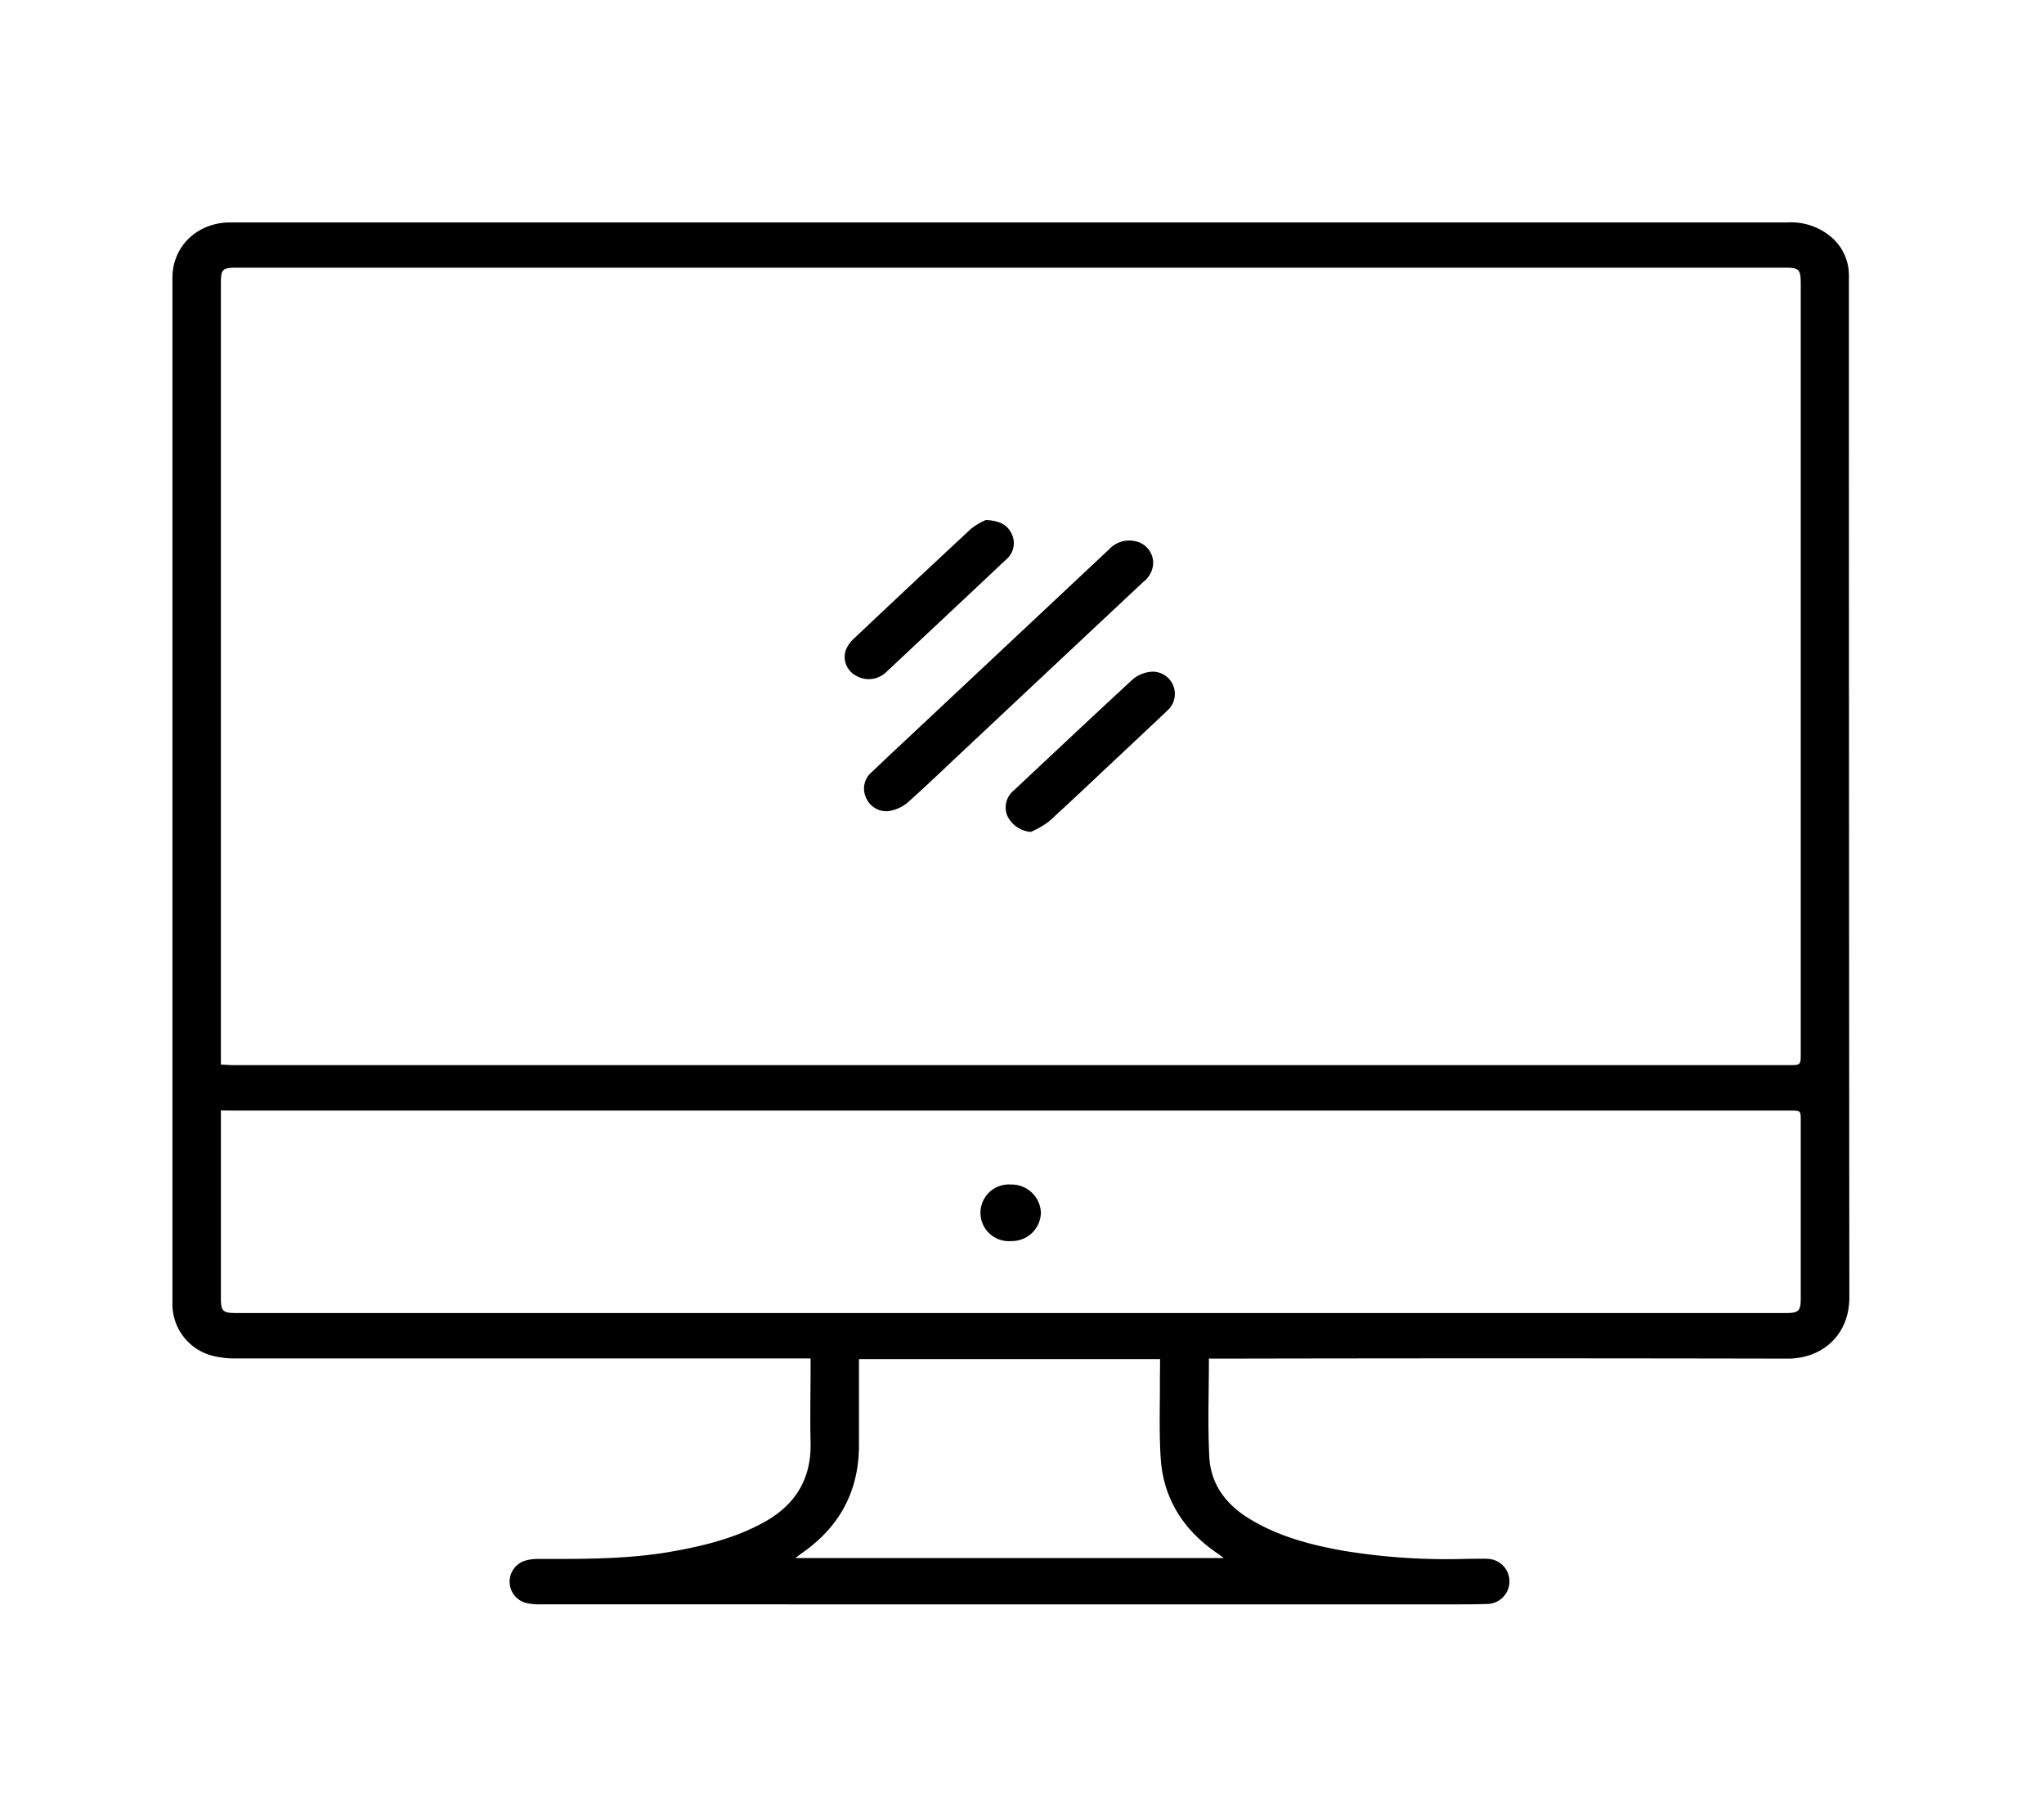 <svg id="Layer_1" data-name="Layer 1" xmlns="http://www.w3.org/2000/svg" viewBox="0 0 356.94 315.58"><path d="M211.11,237.23c0,5.9-.22,11.56.07,17.2.24,4.59,2.77,8.11,6.66,10.56,5.11,3.22,10.83,4.74,16.7,5.79a111.11,111.11,0,0,0,21.71,1.42c1.15,0,2.3-.05,3.44,0a3.94,3.94,0,1,1-.07,7.88c-2.43.09-4.87.07-7.31.07q-46.56,0-93.12,0H94.35a9.67,9.67,0,0,1-2.58-.27,3.84,3.84,0,0,1,0-7.38,7.75,7.75,0,0,1,2.31-.28c7.45,0,14.89.06,22.28-1.13,5.93-1,11.72-2.34,17-5.25,5.5-3,8.33-7.55,8.19-13.91-.1-4.32,0-8.64,0-13v-1.72h-2.12q-49.05,0-98.09,0a16.43,16.43,0,0,1-4.09-.43,9.33,9.33,0,0,1-7.14-9.32q0-89.46,0-178.93c0-5.42,4.16-9.51,9.77-9.69h1q135.62,0,271.22,0a10.88,10.88,0,0,1,8,2.83A8.75,8.75,0,0,1,322.87,48c0,.92,0,1.84,0,2.76q0,87.89.08,175.76c0,6.72-4.86,10.73-10.77,10.72q-49.4-.1-98.77,0ZM38.57,185.9c.76,0,1.39.09,2,.09H312.36c2.1,0,2.1,0,2.1-2.05V49.56c0-2.54-.28-2.82-2.86-2.82H41.35c-2.5,0-2.78.28-2.78,2.76V185.9Zm0,8v32.68c0,2.38.31,2.7,2.69,2.7H311.89c2.21,0,2.57-.37,2.57-2.56v-31c0-1.79,0-1.79-1.81-1.79q-136.12,0-272.27,0Zm164,43.42H150v1.76c0,4.51,0,9,0,13.52-.07,7.95-3.49,14.12-10,18.62-.31.22-.59.46-1.08.84h74.78c-.51-.38-.78-.6-1.07-.79-5.89-4-9.48-9.5-9.94-16.67-.3-4.67-.11-9.37-.14-14.06C202.57,239.52,202.58,238.47,202.58,237.35Z"/><path d="M201.38,98.29a4.35,4.35,0,0,1-1.71,3.31q-15.3,14.33-30.58,28.68c-3.53,3.3-7,6.66-10.6,9.87a6.82,6.82,0,0,1-3.28,1.48,3.84,3.84,0,0,1-4-2.4,3.74,3.74,0,0,1,1-4.39c2.8-2.67,5.62-5.3,8.44-7.94q16.5-15.47,33-30.95a4.81,4.81,0,0,1,4.5-1.47A3.9,3.9,0,0,1,201.38,98.29Z"/><path d="M172.16,90.8c2.47.12,3.81.87,4.55,2.51a3.7,3.7,0,0,1-1,4.38q-10.48,9.87-21,19.71a4.4,4.4,0,0,1-5.37.5,3.68,3.68,0,0,1-1.67-4.28,5.24,5.24,0,0,1,1.33-2q10.22-9.66,20.51-19.23A11.48,11.48,0,0,1,172.16,90.8Z"/><path d="M180,145.27a5,5,0,0,1-4.1-2.83,3.81,3.81,0,0,1,1.11-4.39c6.93-6.5,13.84-13,20.85-19.47a5.77,5.77,0,0,1,3.34-1.29,3.88,3.88,0,0,1,2.65,6.79c-2.77,2.63-5.55,5.23-8.33,7.84-4.13,3.87-8.22,7.77-12.4,11.57A16.1,16.1,0,0,1,180,145.27Z"/><path d="M176.58,216.71a4.95,4.95,0,1,1-.06-9.87,5.12,5.12,0,0,1,5.25,4.92A5.06,5.06,0,0,1,176.58,216.71Z"/></svg>